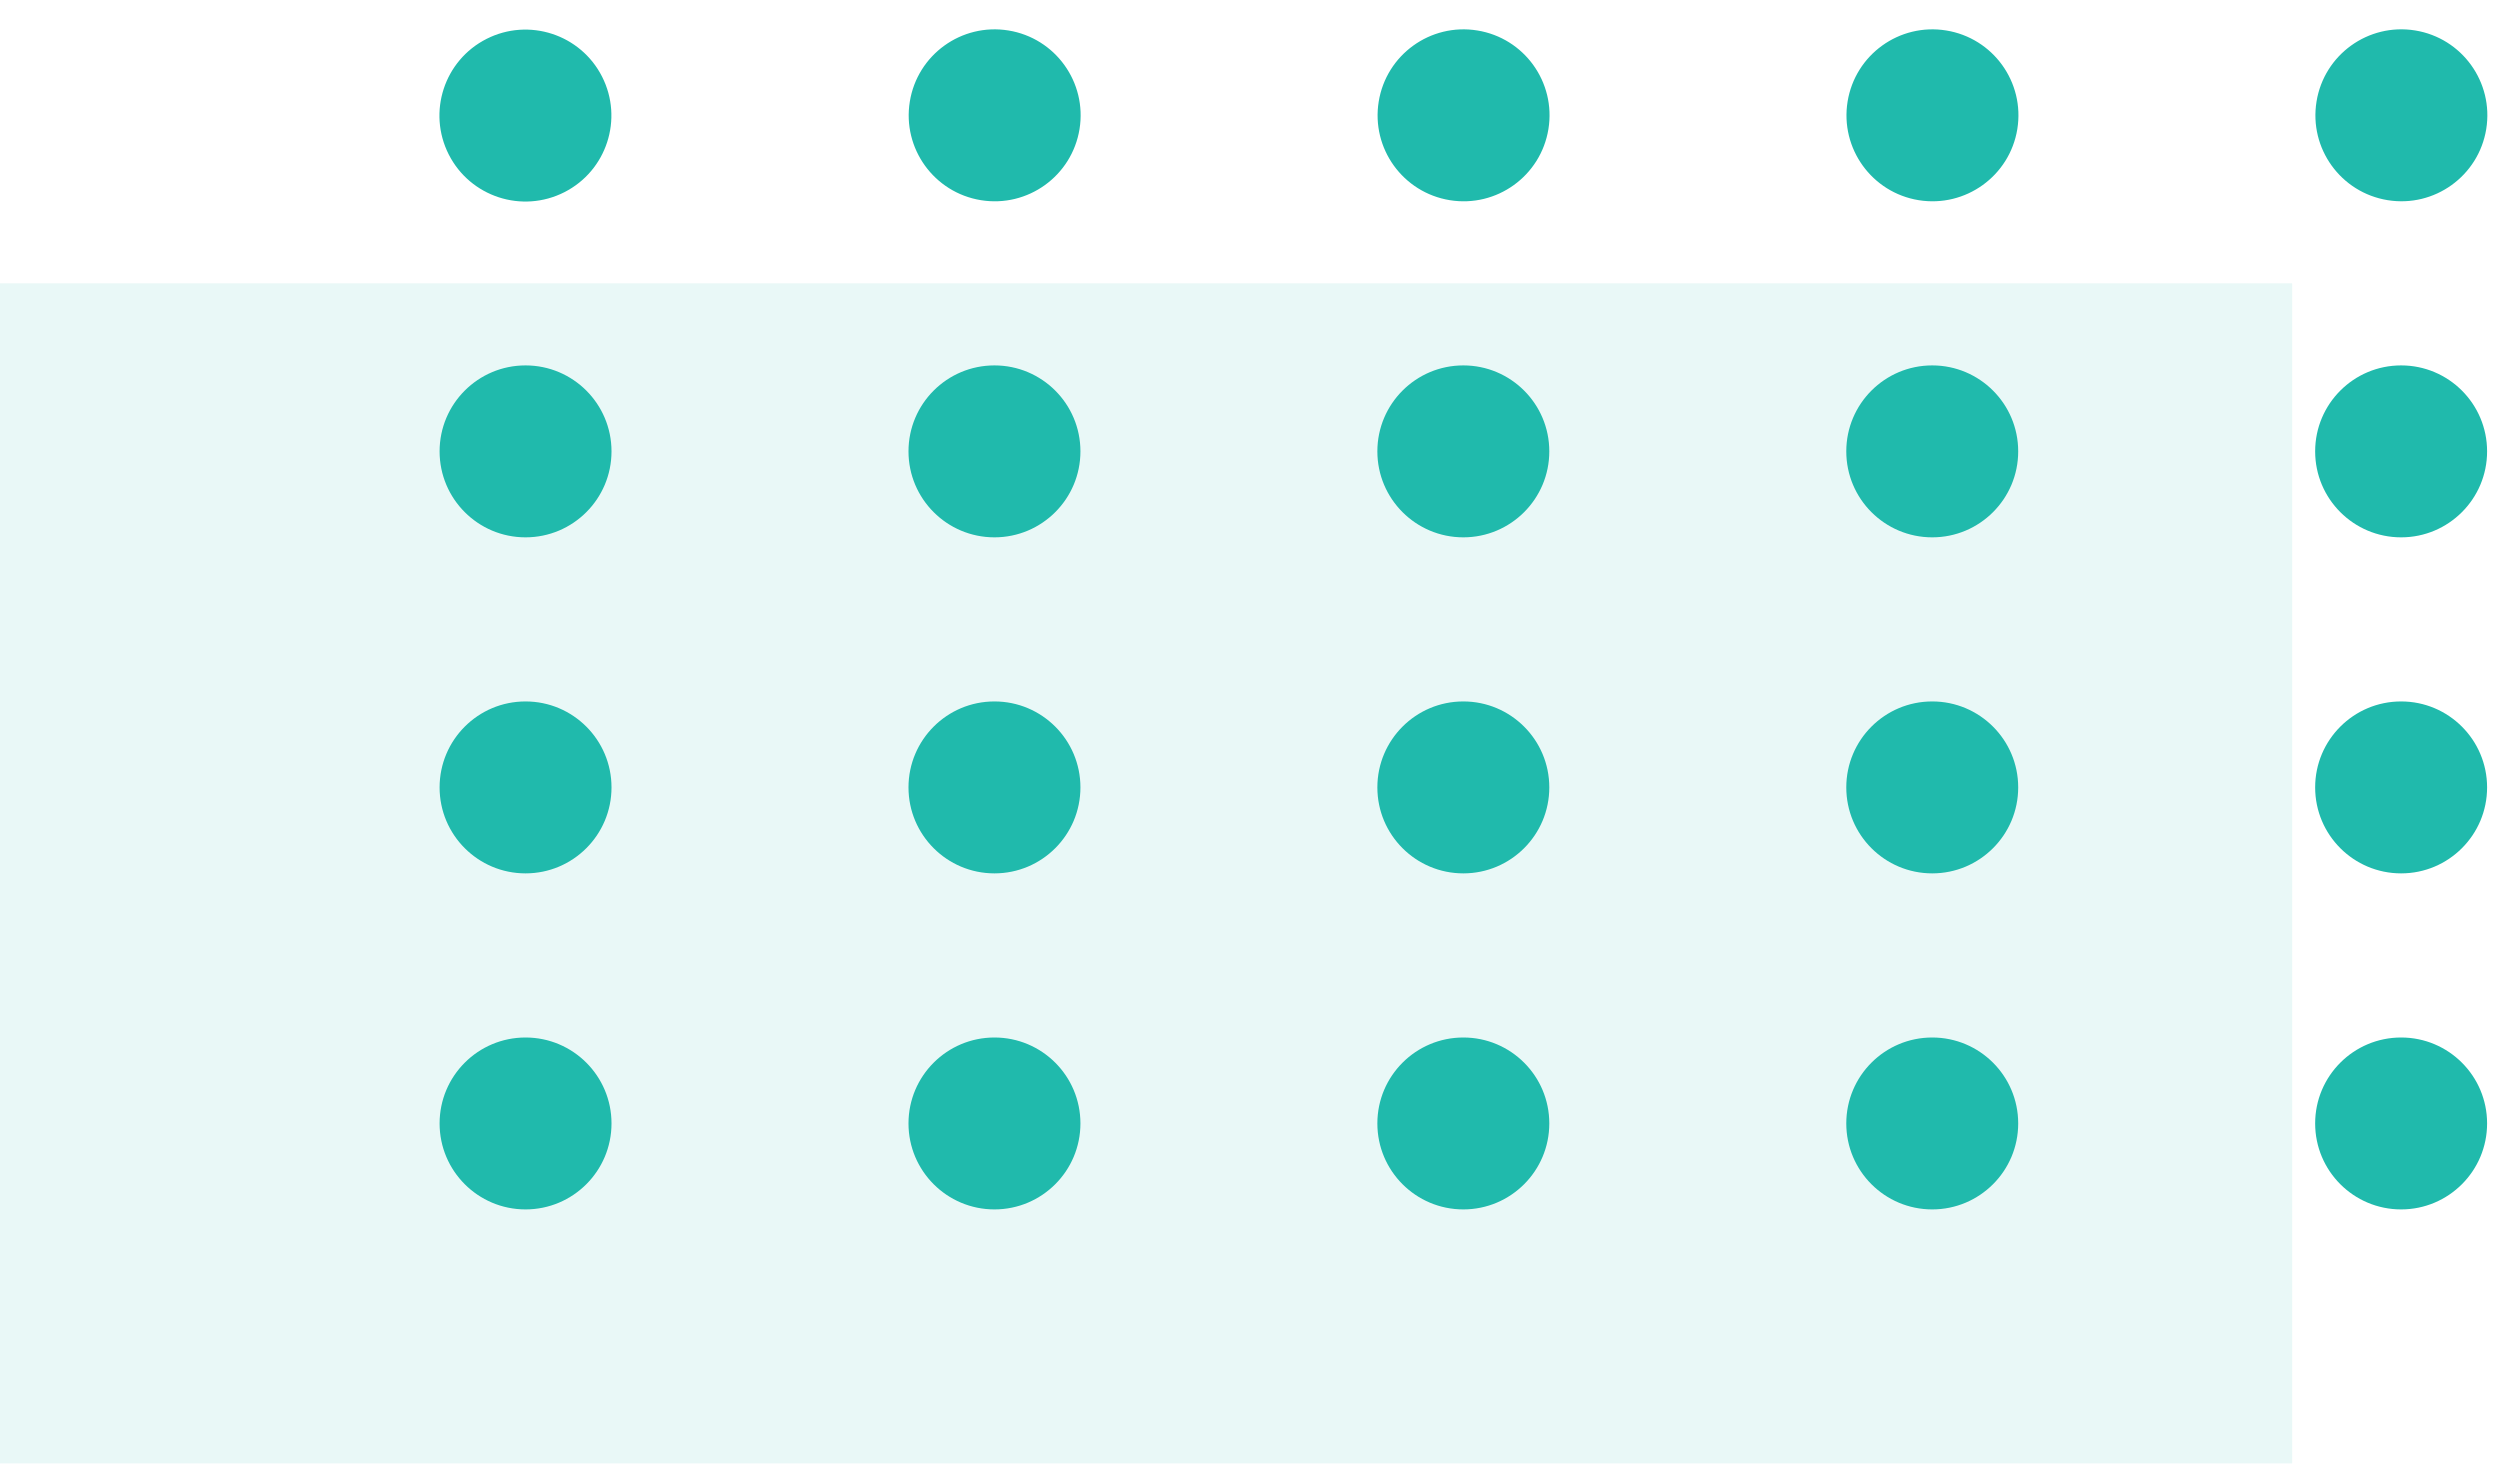 <svg width="111" height="65" viewBox="0 0 111 65" fill="none" xmlns="http://www.w3.org/2000/svg">
<path opacity="0.1" d="M101.771 12.581H0V64.975H101.771V12.581Z" fill="#20BAAC"/>
<path d="M25.057 8.534C26.936 7.58 27.686 5.282 26.732 3.403C25.777 1.524 23.48 0.774 21.6 1.728C19.721 2.683 18.971 4.98 19.925 6.86C20.88 8.739 23.177 9.489 25.057 8.534Z" fill="#20BAAC"/>
<path d="M47.931 5.732C48.268 3.651 46.855 1.691 44.775 1.353C42.694 1.015 40.733 2.428 40.396 4.509C40.058 6.59 41.471 8.55 43.552 8.888C45.633 9.226 47.593 7.813 47.931 5.732Z" fill="#20BAAC"/>
<path d="M68.75 5.732C69.088 3.651 67.675 1.69 65.594 1.353C63.513 1.015 61.553 2.428 61.215 4.509C60.877 6.59 62.29 8.55 64.371 8.888C66.452 9.226 68.412 7.813 68.75 5.732Z" fill="#20BAAC"/>
<path d="M89.569 5.732C89.906 3.651 88.493 1.69 86.412 1.353C84.332 1.015 82.371 2.428 82.033 4.509C81.696 6.589 83.109 8.55 85.189 8.888C87.27 9.225 89.231 7.812 89.569 5.732Z" fill="#20BAAC"/>
<path d="M110.389 5.731C110.726 3.65 109.313 1.69 107.233 1.352C105.152 1.014 103.191 2.427 102.854 4.508C102.516 6.589 103.929 8.549 106.01 8.887C108.091 9.225 110.051 7.812 110.389 5.731Z" fill="#20BAAC"/>
<path d="M23.334 23.858C25.442 23.858 27.151 22.149 27.151 20.041C27.151 17.933 25.442 16.224 23.334 16.224C21.226 16.224 19.518 17.933 19.518 20.041C19.518 22.149 21.226 23.858 23.334 23.858Z" fill="#20BAAC"/>
<path d="M44.154 23.858C46.262 23.858 47.971 22.149 47.971 20.041C47.971 17.933 46.262 16.224 44.154 16.224C42.046 16.224 40.337 17.933 40.337 20.041C40.337 22.149 42.046 23.858 44.154 23.858Z" fill="#20BAAC"/>
<path d="M64.972 23.858C67.08 23.858 68.789 22.149 68.789 20.041C68.789 17.933 67.08 16.224 64.972 16.224C62.864 16.224 61.155 17.933 61.155 20.041C61.155 22.149 62.864 23.858 64.972 23.858Z" fill="#20BAAC"/>
<path d="M85.791 23.858C87.899 23.858 89.608 22.149 89.608 20.041C89.608 17.933 87.899 16.224 85.791 16.224C83.683 16.224 81.975 17.933 81.975 20.041C81.975 22.149 83.683 23.858 85.791 23.858Z" fill="#20BAAC"/>
<path d="M106.61 23.858C108.718 23.858 110.427 22.149 110.427 20.041C110.427 17.933 108.718 16.224 106.61 16.224C104.502 16.224 102.793 17.933 102.793 20.041C102.793 22.149 104.502 23.858 106.61 23.858Z" fill="#20BAAC"/>
<path d="M23.334 38.778C25.442 38.778 27.151 37.069 27.151 34.961C27.151 32.853 25.442 31.144 23.334 31.144C21.226 31.144 19.518 32.853 19.518 34.961C19.518 37.069 21.226 38.778 23.334 38.778Z" fill="#20BAAC"/>
<path d="M44.154 38.778C46.262 38.778 47.971 37.069 47.971 34.961C47.971 32.853 46.262 31.144 44.154 31.144C42.046 31.144 40.337 32.853 40.337 34.961C40.337 37.069 42.046 38.778 44.154 38.778Z" fill="#20BAAC"/>
<path d="M64.972 38.778C67.08 38.778 68.789 37.069 68.789 34.961C68.789 32.853 67.08 31.144 64.972 31.144C62.864 31.144 61.155 32.853 61.155 34.961C61.155 37.069 62.864 38.778 64.972 38.778Z" fill="#20BAAC"/>
<path d="M85.791 38.778C87.899 38.778 89.608 37.069 89.608 34.961C89.608 32.853 87.899 31.144 85.791 31.144C83.683 31.144 81.975 32.853 81.975 34.961C81.975 37.069 83.683 38.778 85.791 38.778Z" fill="#20BAAC"/>
<path d="M106.61 38.778C108.718 38.778 110.427 37.069 110.427 34.961C110.427 32.853 108.718 31.144 106.61 31.144C104.502 31.144 102.793 32.853 102.793 34.961C102.793 37.069 104.502 38.778 106.61 38.778Z" fill="#20BAAC"/>
<path d="M23.334 53.698C25.442 53.698 27.151 51.989 27.151 49.881C27.151 47.773 25.442 46.065 23.334 46.065C21.226 46.065 19.518 47.773 19.518 49.881C19.518 51.989 21.226 53.698 23.334 53.698Z" fill="#20BAAC"/>
<path d="M44.154 53.698C46.262 53.698 47.971 51.989 47.971 49.881C47.971 47.773 46.262 46.065 44.154 46.065C42.046 46.065 40.337 47.773 40.337 49.881C40.337 51.989 42.046 53.698 44.154 53.698Z" fill="#20BAAC"/>
<path d="M64.972 53.698C67.08 53.698 68.789 51.989 68.789 49.881C68.789 47.773 67.08 46.065 64.972 46.065C62.864 46.065 61.155 47.773 61.155 49.881C61.155 51.989 62.864 53.698 64.972 53.698Z" fill="#20BAAC"/>
<path d="M85.791 53.698C87.899 53.698 89.608 51.989 89.608 49.881C89.608 47.773 87.899 46.065 85.791 46.065C83.683 46.065 81.975 47.773 81.975 49.881C81.975 51.989 83.683 53.698 85.791 53.698Z" fill="#20BAAC"/>
<path d="M106.61 53.698C108.718 53.698 110.427 51.989 110.427 49.881C110.427 47.773 108.718 46.065 106.61 46.065C104.502 46.065 102.793 47.773 102.793 49.881C102.793 51.989 104.502 53.698 106.61 53.698Z" fill="#20BAAC"/>
</svg>
